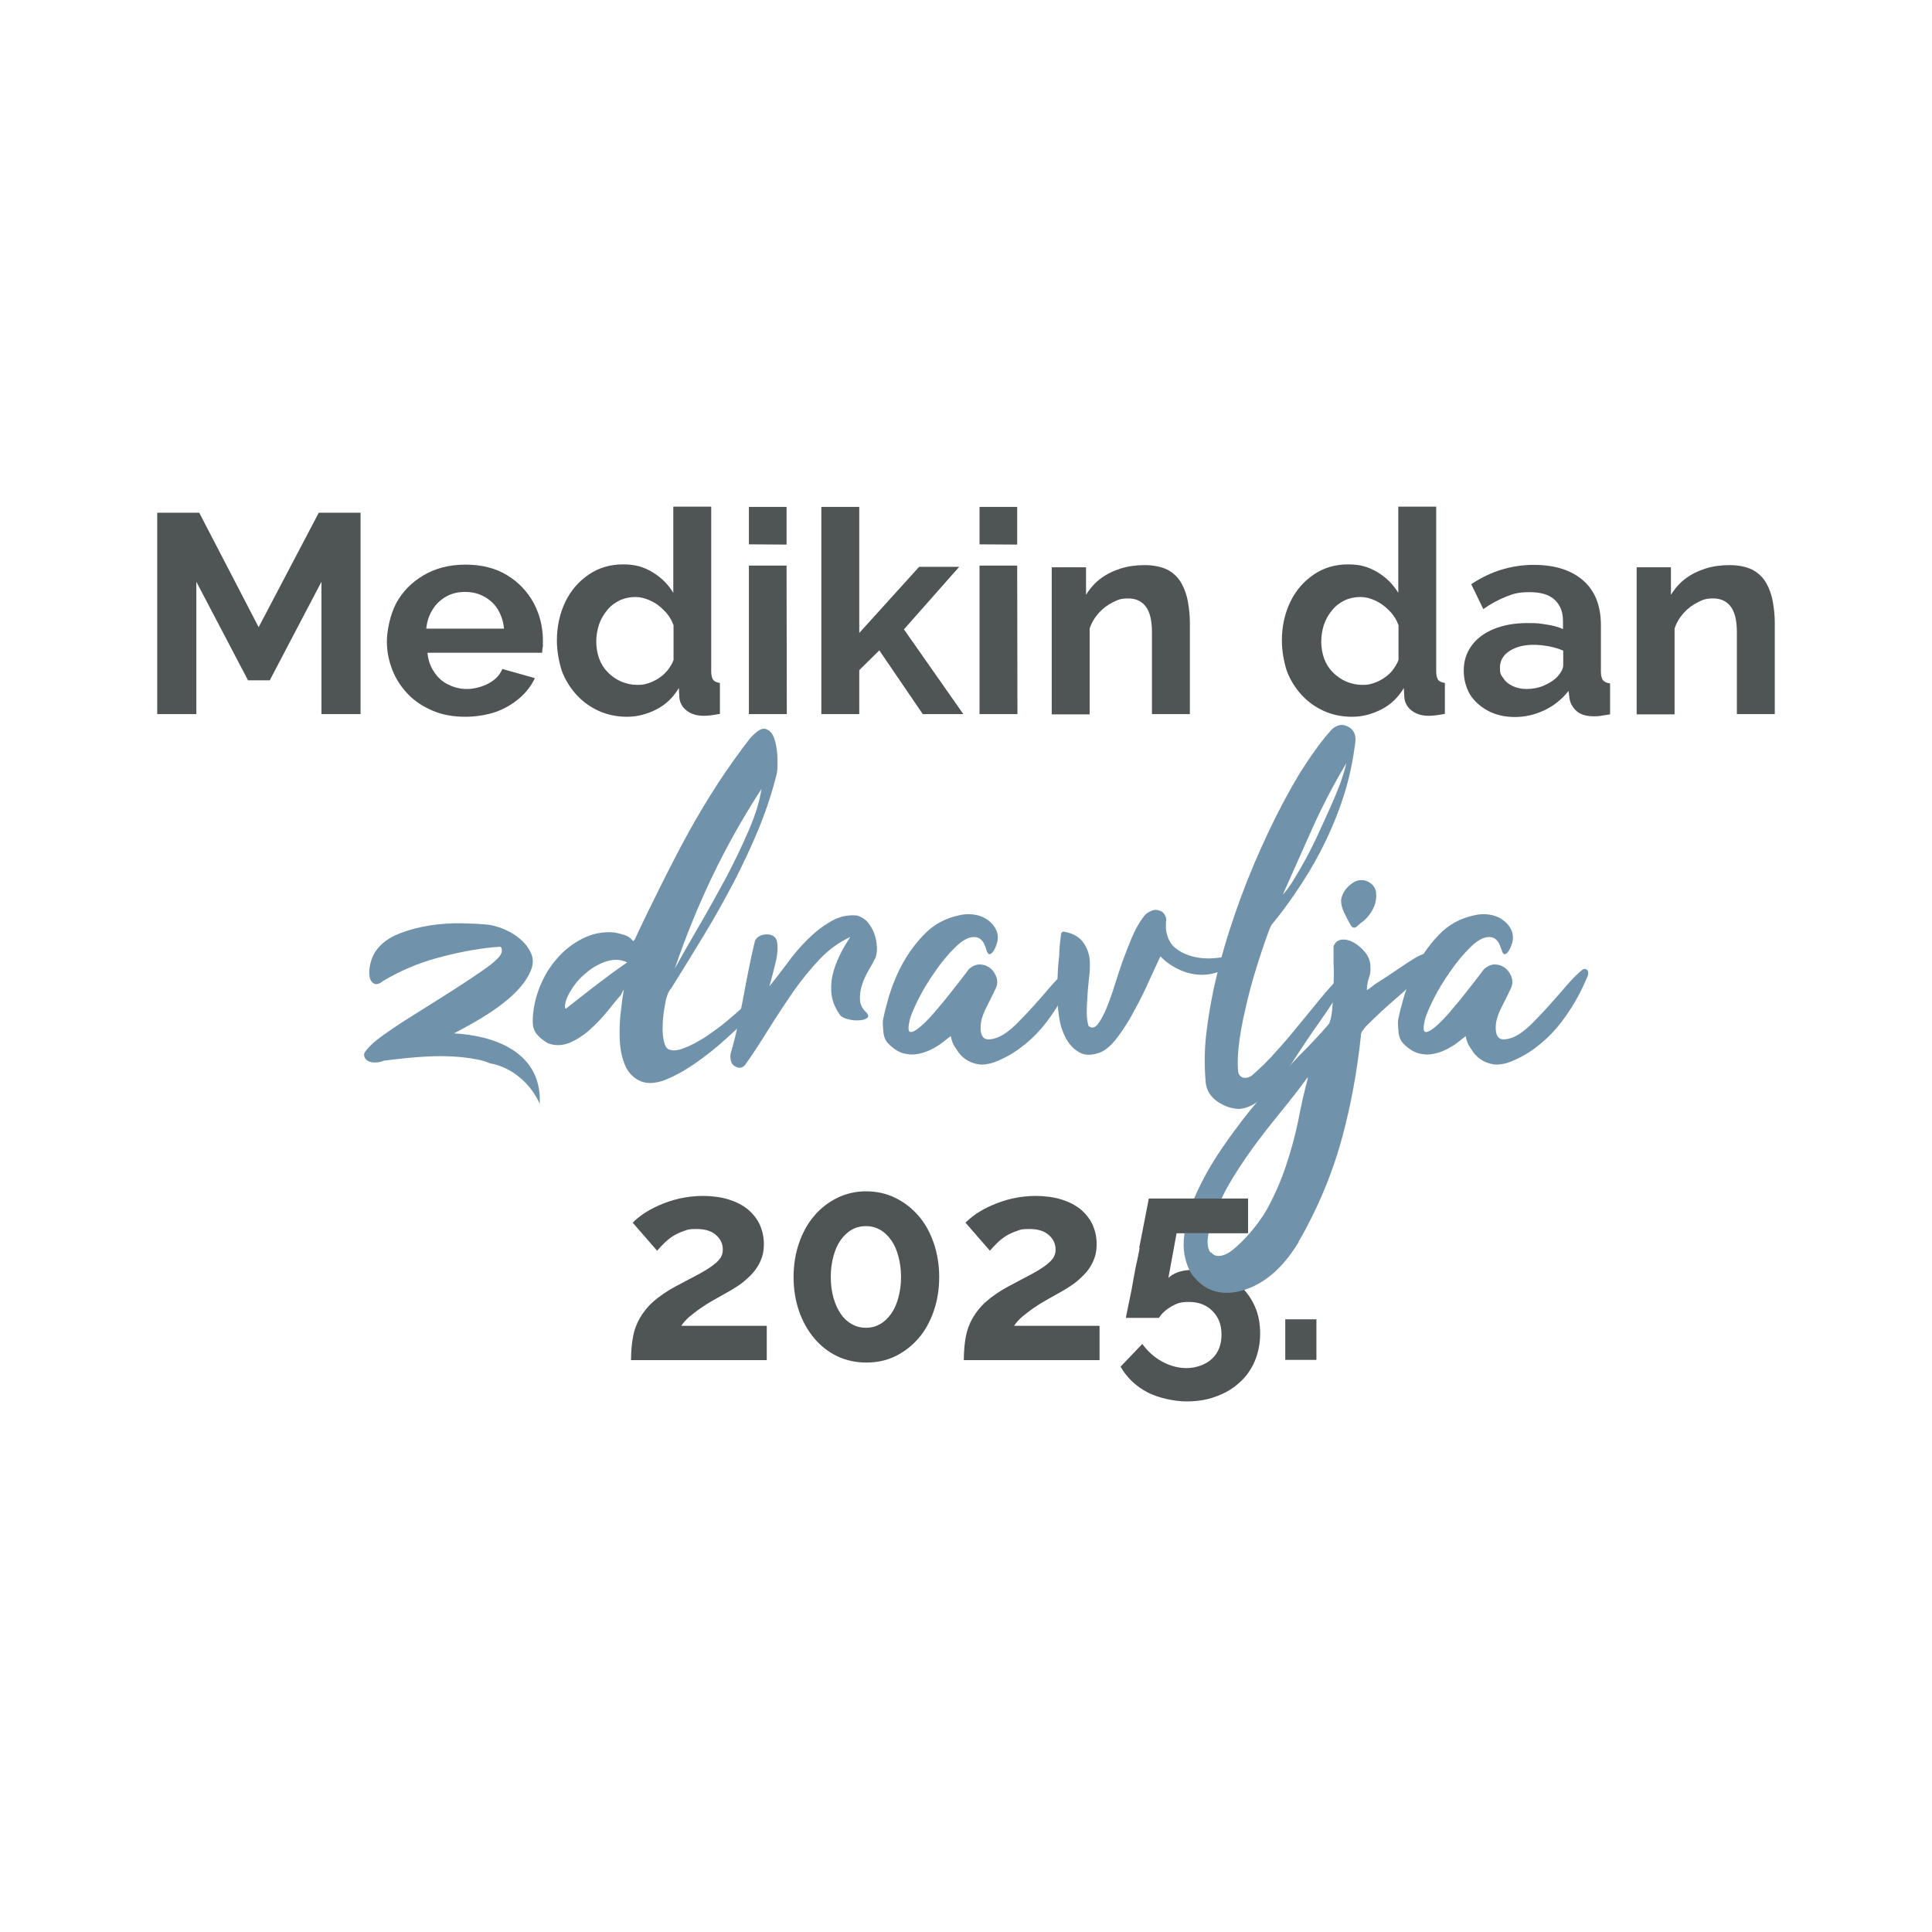 <?xml version="1.0" encoding="UTF-8"?> <svg xmlns="http://www.w3.org/2000/svg" xmlns:xlink="http://www.w3.org/1999/xlink" id="Layer_1" version="1.1" viewBox="0 0 800 800"><defs><style> .st0 { fill: none; } .st1 { fill: #4f5455; } .st2 { fill: #7093ab; } .st3 { clip-path: url(#clippath); } </style><clipPath id="clippath"><ellipse class="st0" cx="496.7" cy="501.2" rx="48.5" ry="18.1"></ellipse></clipPath></defs><g><path class="st1" d="M261.3,563.1c0-3.5.3-6.7.8-9.5.5-2.8,1.5-5.5,2.9-7.9,1.4-2.4,3.2-4.7,5.6-6.8,2.4-2.1,5.4-4.2,9.1-6.2,3.2-1.7,6-3.2,8.5-4.5,2.5-1.3,4.5-2.5,6.1-3.6,1.6-1.1,2.9-2.2,3.7-3.3.9-1.1,1.3-2.4,1.3-3.9,0-2.3-.9-4.3-2.8-6-1.9-1.7-4.6-2.5-8.1-2.5s-3.6.3-5.1.8c-1.6.5-3,1.2-4.4,2-1.4.9-2.6,1.8-3.7,2.9-1.1,1.1-2.2,2.2-3.1,3.3l-10.1-11.6c1-1.1,2.5-2.3,4.3-3.6,1.9-1.3,4.1-2.5,6.6-3.6,2.5-1.1,5.3-2.1,8.4-2.8,3.1-.7,6.4-1.1,9.9-1.1s7.5.5,10.6,1.5c3.1,1,5.7,2.3,7.9,4.1,2.1,1.8,3.8,3.9,4.9,6.3,1.1,2.5,1.7,5.1,1.7,8s-.5,5.1-1.5,7.3c-1,2.1-2.3,4-3.9,5.6-1.6,1.6-3.3,3.1-5.1,4.3-1.8,1.2-3.6,2.3-5.3,3.2-1.4.8-3,1.7-4.8,2.7-1.8,1-3.6,2.1-5.3,3.3-1.8,1.2-3.4,2.5-4.9,3.7-1.5,1.3-2.6,2.6-3.4,3.8h35.4v14.2h-56.4Z"></path><path class="st1" d="M388.9,528.8c0,5.1-.8,9.9-2.3,14.2-1.5,4.3-3.6,8.1-6.3,11.2s-5.9,5.6-9.6,7.4c-3.7,1.8-7.7,2.6-12,2.6s-8.4-.9-12-2.6c-3.7-1.8-6.8-4.2-9.5-7.4-2.7-3.2-4.8-6.9-6.3-11.2-1.5-4.3-2.3-9.1-2.3-14.2s.8-9.9,2.3-14.2c1.5-4.3,3.6-8.1,6.3-11.2,2.7-3.2,5.9-5.6,9.5-7.4,3.7-1.8,7.7-2.7,12-2.7s8.3.9,12,2.7c3.7,1.8,6.9,4.3,9.6,7.4s4.8,6.9,6.3,11.2c1.5,4.3,2.3,9.1,2.3,14.2ZM373.1,528.8c0-3.1-.4-6-1.1-8.6-.7-2.6-1.7-4.9-3-6.7s-2.8-3.3-4.6-4.3c-1.8-1-3.7-1.5-5.8-1.5s-4.2.5-5.9,1.5c-1.8,1-3.3,2.5-4.6,4.3s-2.3,4.1-3,6.7c-.7,2.6-1.1,5.5-1.1,8.6s.4,6,1.1,8.5,1.7,4.8,3,6.7,2.8,3.3,4.6,4.3c1.8,1,3.7,1.5,5.9,1.5s4-.5,5.8-1.5c1.8-1,3.3-2.5,4.6-4.3s2.3-4.1,3-6.7c.7-2.6,1.1-5.4,1.1-8.5Z"></path><path class="st1" d="M399.1,563.1c0-3.5.3-6.7.8-9.5.5-2.8,1.5-5.5,2.9-7.9,1.4-2.4,3.2-4.7,5.6-6.8,2.4-2.1,5.4-4.2,9.1-6.2,3.2-1.7,6-3.2,8.5-4.5s4.5-2.5,6.1-3.6c1.6-1.1,2.9-2.2,3.7-3.3.9-1.1,1.3-2.4,1.3-3.9,0-2.3-.9-4.3-2.8-6-1.9-1.7-4.6-2.5-8.1-2.5s-3.6.3-5.1.8c-1.6.5-3,1.2-4.4,2-1.4.9-2.6,1.8-3.7,2.9s-2.2,2.2-3.1,3.3l-10.1-11.6c1-1.1,2.5-2.3,4.3-3.6,1.9-1.3,4.1-2.5,6.6-3.6,2.5-1.1,5.3-2.1,8.4-2.8,3.1-.7,6.4-1.1,9.9-1.1s7.5.5,10.6,1.5c3.1,1,5.7,2.3,7.9,4.1,2.1,1.8,3.8,3.9,4.9,6.3,1.1,2.5,1.7,5.1,1.7,8s-.5,5.1-1.5,7.3-2.3,4-3.9,5.6c-1.6,1.6-3.3,3.1-5.1,4.3-1.8,1.2-3.6,2.3-5.3,3.2-1.4.8-3,1.7-4.8,2.7-1.8,1-3.6,2.1-5.3,3.3-1.8,1.2-3.4,2.5-4.9,3.7-1.5,1.3-2.6,2.6-3.4,3.8h35.4v14.2h-56.4Z"></path><path class="st1" d="M494.5,525.7c3.9,0,7.5.6,10.9,1.9,3.4,1.3,6.2,3.1,8.7,5.4,2.4,2.3,4.3,5.1,5.7,8.4,1.4,3.3,2,6.9,2,10.9s-.8,8-2.3,11.5c-1.5,3.4-3.6,6.4-6.4,8.8-2.7,2.5-6,4.4-9.7,5.7-3.7,1.4-7.8,2-12.2,2s-11.5-1.3-16.3-3.9c-4.8-2.6-8.4-6.1-10.9-10.5l9-9.4c2.2,3,4.9,5.5,8.2,7.3s6.7,2.7,10.2,2.7,7.7-1.3,10.4-3.8c2.7-2.5,4-5.9,4-10.1s-1.3-7.3-3.8-9.8c-2.5-2.5-5.8-3.7-9.6-3.7s-5,.6-7.2,1.8-4,2.8-5.3,4.8h-13.7c0-.2.2-1.1.5-2.6.3-1.5.7-3.5,1.2-5.8.5-2.4,1-5,1.5-8,.5-2.9,1.1-5.9,1.8-8.9,1.4-7.2,3-15.2,4.7-24.1h40.9v14.3h-29.6l-3.4,18.6c.9-1,2.3-1.8,4.2-2.5,1.8-.6,4.1-.9,6.7-.9Z"></path><path class="st1" d="M532.2,563.1v-16.8h12.9v16.8h-12.9Z"></path></g><path class="st2" d="M204.5,392.2c-8,.8-16,2.4-23.9,4.6-8,2.2-15.2,5.4-21.8,9.3-1.6,1.3-2.9,1.7-3.9,1.2-2.7-1.4-2.1-6-1.5-8.4,1.4-6.1,6.2-10.1,11.9-12.3,8-3.2,17.2-4.4,25.8-4.3,4.4.1,8.1.3,11.2.6,7,1.1,15.1,5.5,17.8,12.3.8,2.2.7,4.5-.4,6.9-4.7,11.3-21.3,20.3-31.7,25.8,16.2.9,34.5,7.2,35.5,26.1v3.1c-3.7-8.4-11.5-15.2-20.6-16.8-1.7-.7-3.5-1.3-5.3-1.6-12.8-2.5-25.8-1.1-38.6.5-2.3,1-6.6,1.4-8-1.3-.4-1-.3-1.8.2-2.4,1.9-2.6,4.5-4.7,7.1-6.6,2.7-1.9,5.7-4,9.3-6.3,10.7-6.8,21.5-13.3,31.9-20.5,2-1.4,8.3-5.6,8.3-8.3s-1.1-1.5-3.3-1.6"></path><g><path class="st2" d="M262.4,389.8c0-.2.1-.4.2-.5,0-.1.1-.2.2-.2,3.7-8,7.5-15.7,11.2-23.1s7.4-14.6,11.2-21.5c3.8-6.9,7.8-13.5,12-20,4.2-6.4,8.6-12.6,13.3-18.7,2.7-3,4.8-4.4,6.4-4s2.8,1.6,3.6,3.7c.8,2.1,1.2,4.6,1.4,7.5.1,2.9.1,5.3-.2,7.1-1.8,7.5-4.3,15-7.3,22.5-3.1,7.5-6.6,15-10.4,22.4-3.9,7.4-8,14.8-12.5,22.2-4.5,7.4-9,14.8-13.6,22.1-.6.7-1.1,1.5-1.4,2.3s-.6,1.7-.8,2.6c-.2,1.1-.5,2.6-.8,4.6s-.5,4.1-.5,6.3c-.1,2.2.1,4.2.5,6s1,3,2,3.4c1.5.7,3.6.6,6.3-.5,2.8-1,5.7-2.6,8.9-4.6,3.1-2.1,6.3-4.4,9.5-7.1s6-5.2,8.3-7.6c.2-.2.6-.2,1.1.1.5.3.9.8,1.2,1.4.3.6.4,1.3.4,2.1-.1.8-.5,1.5-1.4,2.3-2.8,2.4-6.2,5.5-10.2,9.2s-8.3,7.1-12.7,10.2c-4.4,3.1-8.7,5.5-13,7.2-4.2,1.6-7.9,1.7-10.9.1-2.8-1.5-4.7-3.8-5.9-7-1.2-3.2-1.8-6.7-1.9-10.5s0-7.6.5-11.2c.4-3.7.8-6.6,1.2-8.8-.2.2-.5.6-.6,1-.2.4-.4.8-.6,1.2-1.7,1.9-3.6,4.3-5.8,7s-4.6,5.2-7.2,7.5c-2.6,2.3-5.4,4.1-8.3,5.3s-5.9,1.3-8.9.2c-1.7-1-3.2-2.1-4.4-3.5-1.3-1.4-1.9-3.2-1.9-5.5,0-4.5.9-9,2.6-13.6,1.8-4.6,4.1-8.7,7.2-12.2,3-3.6,6.6-6.4,10.7-8.5,4.1-2.1,8.5-3,13.2-2.6,1.3.2,2.7.6,4.1,1s2.6,1.2,3.5,2.3l.5.4ZM233.9,417.2l.4.5c4.1-3.3,8.3-6.5,12.4-9.7,4.2-3.2,8.5-6.4,13-9.5-2.5-1.2-5.3-1.4-8.3-.5s-5.7,2.4-8.3,4.5-4.8,4.5-6.5,7.3c-1.8,2.8-2.7,5.2-2.7,7.4ZM315.3,326.7c-7.6,11.7-14.4,23.8-20.3,36.1-5.9,12.3-11.1,25.1-15.6,38.3,2.8-5.1,6.1-10.9,9.9-17.4s7.5-13.2,11.2-20c3.6-6.8,6.8-13.5,9.6-20,2.8-6.5,4.5-12.2,5.2-17Z"></path><path class="st2" d="M352.1,388c-4.6,2.1-8.8,5.1-12.7,9.2-3.9,4.1-7.5,8.6-11,13.5-3.4,5-6.8,10.1-10.1,15.4-3.3,5.3-6.5,10.3-9.8,14.9-1,1.1-2.1,1.4-3.4.9s-2.2-1.4-2.5-2.8-.2-2.9.4-4.4c.8-2.9,1.7-6.2,2.4-9.8.8-3.6,1.5-7.4,2.3-11.4.7-4,1.5-8,2.3-12s1.6-7.8,2.5-11.4c.2-1,.8-1.7,1.7-2.3s1.9-.8,3-.9,2.1.2,2.9.6c.8.5,1.4,1.2,1.6,2.2.5,2.4.3,5.3-.5,8.7-.8,3.4-1.7,6.7-2.6,10,2.2-2.7,4.6-5.8,7.2-9.3,2.6-3.6,5.4-6.9,8.5-10s6.3-5.6,9.8-7.6c3.4-2,7-2.8,10.8-2.4,1.9.6,3.5,1.6,4.6,3s2,3,2.6,4.7c.6,1.8.9,3.5,1,5.2s-.1,3.1-.5,4.4c-.8,1.7-1.8,3.5-3,5.5-1.1,2-2.1,4-2.7,6.1-.7,2.1-.9,4.1-.8,6.1s1.1,3.8,2.9,5.4c.7,1,.7,1.7-.2,2.2-.8.5-2,.8-3.4.8-1.5.1-2.9-.1-4.4-.5-1.4-.4-2.5-.9-3.1-1.6-1.9-2.7-3.1-5.4-3.5-8.1s-.3-5.5.3-8.3c.6-2.8,1.6-5.5,2.9-8.2,1.3-2.8,2.9-5.4,4.5-7.8Z"></path><path class="st2" d="M393.7,429c-1.1.8-2.3,1.8-3.6,2.8-1.3,1-2.8,1.9-4.4,2.7-1.6.8-3.2,1.4-5,1.8s-3.6.5-5.5.1c-1.5-.2-2.8-.8-4-1.5-1.2-.8-2.4-1.7-3.4-2.8-1.1-1.1-1.8-2.7-2-4.7-.2-2.1-.3-3.7-.2-4.9.6-3.1,1.5-6.5,2.5-10,1.1-3.5,2.4-7,4-10.3,2.7-5.6,6-10.5,10.2-14.9,4.1-4.4,9.1-7.1,14.9-8.3,1.9-.5,4-.6,6.1-.3,2.1.3,4,1,5.5,2.1,1.6,1.1,2.8,2.4,3.6,4.1.8,1.6,1,3.4.5,5.4-.2.7-.5,1.5-.8,2.2s-.7,1.3-1.1,1.8-.8.8-1.2.8c-.4.1-.7-.3-1.1-1-.1-.4-.3-.9-.5-1.5-.2-.7-.5-1.3-.8-2-.4-.7-.9-1.3-1.5-1.8-.7-.5-1.5-.8-2.6-.8-2.3,0-4.9,1.4-7.8,4.3-2.9,2.8-5.7,6.2-8.3,10-2.7,3.8-5,7.6-6.9,11.4s-3.1,6.7-3.6,8.6c-.7,3.1-.7,4.8.2,5,.8.2,2.2-.5,4-2s3.9-3.6,6.2-6.3c2.3-2.7,4.5-5.3,6.5-7.9,2.1-2.6,3.8-4.9,5.4-6.9,1.5-2,2.3-3.1,2.5-3.2,1.6-1.2,3.1-1.8,4.7-1.6,1.6.1,2.9.7,4.1,1.7,1.1,1,1.9,2.3,2.4,3.8.4,1.5.3,3.1-.5,4.6-.9,1.9-2,4.2-3.4,6.9-1.4,2.7-2.3,5-2.6,7.1-.4,3.1,0,5.2,1.1,6.2s3.1.9,6-.2c2.3-1,4.7-2.7,7.3-5.2,2.5-2.5,5-5.1,7.5-7.9s4.8-5.4,7-8c2.2-2.5,4-4.4,5.4-5.6.4-.4.8-.8,1.4-1.2.5-.4,1-.5,1.4-.3.6.2.9.6,1,1s.1.9.1,1.4c-1.6,3.9-3.4,7.7-5.6,11.4-2.2,3.7-4.6,7.2-7.3,10.4-2.7,3.2-5.7,6-9.1,8.5-3.3,2.5-6.9,4.4-10.8,5.9-2.4.8-4.6,1.1-6.5.8-1.9-.3-3.7-1-5.3-2.1-1.6-1.1-2.8-2.5-3.8-4.2-1.3-1.7-2-3.5-2.3-5.4Z"></path><path class="st2" d="M451,425c1.1.8,2.2.6,3.3-.6,1.1-1.3,2.2-3.2,3.4-5.8,1.1-2.6,2.3-5.7,3.4-9.2,1.1-3.6,2.3-7.1,3.5-10.7,1.3-3.6,2.6-7,4-10.3s2.9-6.1,4.6-8.3c.6-1.1,1.6-2,3-2.7s2.6-.8,3.7-.4c1,.2,1.8.8,2.4,1.8s.8,2,.5,3.1v2.3c0,.8.1,1.7.4,2.6.7,2.8,2.1,4.9,4.2,6.3,2.1,1.5,4.4,2.5,7,3.1s5.3.8,8,.6c2.7-.2,5.2-.6,7.3-1.2.4,0,.8-.1,1.4-.2.5-.1,1-.2,1.5-.1.4.1.7.2.8.5,0,.2,0,.7-.7,1.3-2.3,2.4-4.9,4.1-7.7,5.2-2.8,1-5.7,1.5-8.6,1.3s-5.7-.9-8.5-2.3c-2.8-1.3-5.3-3.1-7.4-5.3-1.1,2.3-2.5,5.5-4.4,9.5-1.8,4.1-3.8,8.2-6.1,12.4-2.2,4.2-4.6,8.1-7.2,11.5-2.5,3.4-5.1,5.7-7.8,6.6-3.3,1.1-6,1-8.2-.3s-3.9-3.1-5.3-5.5c-1.3-2.4-2.3-5.1-2.8-8.2-.5-3-.8-5.6-.8-7.8v-8.2c0-1.8.1-3.5.2-5.2.1-1.6.3-3.4.5-5.2,0-1.3.1-2.7.2-4s.3-2.7.5-4.2c0-.6.1-1.1.5-1.4.3-.3.7-.3,1.2-.1,3.5.6,6.1,2.2,7.8,4.7,1.7,2.5,2.5,5.4,2.5,8.5s-.1,3.9-.4,6.2c-.2,2.3-.5,4.7-.6,7.1-.2,2.4-.3,4.7-.3,6.8s.2,3.9.7,5.4c0,.2.1.4.2.4h0Z"></path><path class="st2" d="M512.8,444.4c.6,1.2,1.4,1.8,2.4,1.9s2-.2,3-.8c3.6-3.1,7.1-6.5,10.3-10.2,3.3-3.6,6.4-7.3,9.3-10.9,3-3.6,5.9-7.2,8.7-10.6s5.6-6.6,8.3-9.3c1-1,1.7-1.2,2.3-.6.5.5.6,1.4.3,2.4-1.7,2.8-3.4,5.5-5.1,8.1-1.7,2.6-3.4,5.2-5.3,7.9-3.8,5.3-7.6,11-11.5,17s-8.3,11.2-13,15.4c-2.9,2.7-6,4.2-9.4,4.5-3.1-.1-6.1-1.1-8.9-3s-4.4-4.4-4.9-7.5c-.7-7.4-.6-14.8.4-22.3,1.1-8.7,2.8-17.7,5.3-27,2.4-9.3,5.4-18.6,8.8-27.8,3.4-9.2,7.2-18.1,11.3-26.8,4.1-8.7,8.4-16.8,12.9-24.3,2.1-3.3,4.1-6.4,6.2-9.3,2.1-3,4.2-5.7,6.5-8.3.8-1.1,1.9-1.9,3.2-2.4s2.6-.4,3.9.2c2.7,1.2,3.8,3.4,3.4,6.7-.9,7.1-2.3,14.1-4.4,20.9-2.1,6.8-4.7,13.3-7.7,19.6-3,6.3-6.4,12.3-10.2,18.1-3.8,5.8-7.7,11.3-12,16.5-.4.4-.6.8-.8,1.3s-.4,1-.6,1.4c-1.8,4.8-3.6,10.2-5.4,16-1.8,5.8-3.3,11.5-4.5,17-1.3,5.5-2.2,10.6-2.7,15.3-.5,4.7-.5,8.4-.1,10.9ZM557.5,316c-5.2,8.7-9.9,17.7-14,26.8-4.1,9.2-8.2,18.4-12.3,27.6,1.1-1.1,2.5-2.9,4.1-5.5s3.4-5.6,5.2-8.9,3.6-6.9,5.4-10.8c1.8-3.9,3.5-7.6,5.1-11.2s3-7,4.2-10.2c1.1-3.3,1.9-5.9,2.3-7.8Z"></path><path class="st2" d="M591.6,399.4c-3.9,5-8.1,9.4-12.7,13.3-4.6,3.9-9.1,8.1-13.4,12.4-.5.6-.9,1.2-1.4,1.8-.4.6-.6,1.3-.6,2.2-1.5,14.1-4,28-7.6,41.4-3.6,13.5-8.8,26.4-15.4,38.7-2.1,4-4.4,7.7-7.1,11.2-2.7,3.5-5.7,6.5-9.3,9.1-3,2.1-6.1,3.6-9.2,4.5-3.1,1-6.5,1.3-10,.9-2.4-.4-4.7-1.3-6.9-2.9-2.2-1.6-3.9-3.3-5.1-5.3-2.4-4.6-3.3-9.7-2.5-15.4.7-5.7,2.4-11.5,5.1-17.4s6-11.8,10-17.7c4-5.9,8.1-11.4,12.2-16.5,4.2-5.1,8.1-9.7,11.9-13.7,3.8-4,6.7-7.1,8.7-9.2,2.1-2.1,4.1-4.1,6.1-6.3,2-2.1,3.9-4.2,5.7-6.3.7-1,1.2-2.9,1.5-5.9s.5-6.2.6-9.6.2-6.7,0-9.9c0-3.1,0-5.4,0-6.9.6-1.7,1.7-2.6,3.3-2.8,1.6-.2,3.2.2,4.9,1.1s3.2,2.2,4.6,3.8c1.4,1.6,2.2,3.4,2.4,5.2,0,1.3.2,2.4,0,3.2,0,.8-.2,1.5-.5,2.3-.2.7-.5,1.5-.6,2.3-.2.8-.3,1.8-.3,3,1-.6,1.8-1.2,2.4-1.7s1.4-1.1,2.1-1.5c2.7-1.7,5.4-3.5,8.2-5.4s5.5-3.7,8.2-5.3c1-.5,2-.9,3.2-1.3,1.1-.4,2.1-.5,2.7-.4.7.1,1,.5.9,1.3,0,.8-.8,2-2.2,3.7ZM541.7,445.9c0,.2,0,.4-.4.4-3.7,5.1-7.6,10-11.5,14.8s-7.7,9.6-11.3,14.6-7,10.1-10,15.4-5.4,11-7.3,17c-1,2.9-1.3,5.3-1.1,7.3.2,1.9.9,3.3,2,4.1s2.5.9,4.4.4c1.8-.5,3.8-1.9,6-4.1,5-4.5,9-9.6,12.2-15.2,3.1-5.7,5.7-11.6,7.8-17.9s3.8-12.5,5.1-18.8c1.2-6.4,2.6-12.4,4.1-18ZM562,383.5c-.5.5-1,.7-1.5.6s-.9-.4-1.2-1c-1.1-1.9-2-3.7-2.8-5.4-.8-1.7-1.2-3.3-1.2-4.9.2-1.7.9-3.2,1.9-4.5s2.3-2.4,3.9-3.3c1.9-.8,3.8-.8,5.6.2s2.8,2.4,3.1,4.2c.2,1.8,0,3.4-.4,4.8s-1.1,2.7-1.9,3.9-1.7,2.2-2.7,3.1c-1,.8-2,1.5-2.8,2.3Z"></path><path class="st2" d="M607,429c-1.1.8-2.3,1.8-3.6,2.8s-2.8,1.9-4.4,2.7-3.2,1.4-5,1.8-3.6.5-5.5.1c-1.4-.2-2.8-.8-4-1.5-1.2-.8-2.4-1.7-3.4-2.8-1.1-1.1-1.8-2.7-2-4.7-.2-2.1-.3-3.7-.2-4.9.6-3.1,1.5-6.5,2.5-10,1.1-3.5,2.4-7,4-10.3,2.7-5.6,6-10.5,10.2-14.9,4.1-4.4,9.1-7.1,14.9-8.3,1.9-.5,4-.6,6.1-.3,2.1.3,4,1,5.5,2.1,1.6,1.1,2.8,2.4,3.6,4.1.8,1.6,1,3.4.5,5.4-.2.7-.5,1.5-.8,2.2s-.7,1.3-1.1,1.8c-.4.5-.8.8-1.2.8-.4.1-.7-.3-1.1-1,0-.4-.3-.9-.5-1.5-.2-.7-.5-1.3-.8-2-.4-.7-.9-1.3-1.5-1.8-.7-.5-1.5-.8-2.6-.8-2.3,0-4.9,1.4-7.8,4.3-2.9,2.8-5.7,6.2-8.3,10-2.7,3.8-5,7.6-6.9,11.4s-3.1,6.7-3.6,8.6c-.7,3.1-.7,4.8.2,5,.8.2,2.2-.5,4-2s3.9-3.6,6.2-6.3,4.5-5.3,6.5-7.9c2.1-2.6,3.8-4.9,5.4-6.9,1.5-2,2.3-3.1,2.5-3.2,1.6-1.2,3.1-1.8,4.7-1.6,1.6.1,2.9.7,4.1,1.7,1.1,1,1.9,2.3,2.4,3.8.4,1.5.3,3.1-.5,4.6-.9,1.9-2,4.2-3.4,6.9-1.4,2.7-2.3,5-2.6,7.1-.4,3.1,0,5.2,1.1,6.2s3.1.9,6-.2c2.3-1,4.7-2.7,7.3-5.2,2.5-2.5,5-5.1,7.5-7.9s4.8-5.4,7-8c2.2-2.5,4-4.4,5.4-5.6.4-.4.8-.8,1.4-1.2.5-.4,1-.5,1.4-.3.6.2.9.6,1,1s0,.9,0,1.4c-1.6,3.9-3.4,7.7-5.6,11.4-2.2,3.7-4.6,7.2-7.3,10.4-2.7,3.2-5.7,6-9.1,8.5-3.3,2.5-6.9,4.4-10.8,5.9-2.4.8-4.6,1.1-6.5.8-1.9-.3-3.7-1-5.3-2.1s-2.8-2.5-3.8-4.2c-1.3-1.7-2-3.5-2.3-5.4Z"></path></g><polygon class="st1" points="133.1 295.7 133.1 240.9 111.7 281.7 102.7 281.7 81.3 240.9 81.3 295.7 65.1 295.7 65.1 212.3 82.5 212.3 107.1 259.7 132 212.3 149.3 212.3 149.3 295.7 133.1 295.7"></polygon><path class="st1" d="M176.5,260.3h32.2c-.3-3.1-1.2-5.7-2.6-8-1.4-2.3-3.3-4-5.7-5.3-2.3-1.3-5-1.9-7.9-1.9s-5.4.6-7.7,1.9c-2.3,1.3-4.2,3-5.6,5.3-1.5,2.3-2.4,5-2.7,8M192.6,296.8c-4.9,0-9.4-.8-13.4-2.5s-7.4-3.9-10.2-6.8-5-6.2-6.5-10-2.3-7.7-2.3-11.9,1.3-11.1,3.9-15.9c2.6-4.8,6.4-8.6,11.3-11.5,4.9-2.9,10.7-4.4,17.3-4.4s12.5,1.4,17.3,4.4c4.8,2.9,8.4,6.8,11,11.5,2.5,4.8,3.8,9.9,3.8,15.4s0,1.9-.1,2.8c-.1,1-.2,1.8-.2,2.4h-47.5c.3,3.1,1.2,5.7,2.8,8,1.5,2.3,3.5,4.1,5.9,5.2,2.4,1.2,5,1.8,7.7,1.8s6.1-.8,8.9-2.3c2.8-1.5,4.7-3.5,5.7-6l13.5,3.8c-1.5,3.1-3.6,5.9-6.4,8.3-2.8,2.4-6,4.3-9.8,5.7-4,1.3-8.2,2-12.7,2Z"></path><path class="st1" d="M278.9,273.3v-14.4c-.8-2.2-2-4.2-3.8-6-1.7-1.8-3.6-3.2-5.8-4.2-2.1-1-4.2-1.5-6.3-1.5s-4.6.5-6.6,1.5-3.7,2.3-5.1,4.1c-1.4,1.7-2.5,3.6-3.3,5.9-.7,2.2-1.1,4.6-1.1,7s.4,4.8,1.2,7,2,4.1,3.6,5.7,3.4,2.9,5.5,3.8,4.3,1.4,6.8,1.4,3-.3,4.5-.7c1.5-.5,3-1.2,4.3-2.1,1.4-.9,2.6-2,3.6-3.2,1.1-1.5,2-2.8,2.5-4.3M230.6,265.2c0-5.9,1.2-11.2,3.5-16s5.6-8.5,9.7-11.3c4.1-2.8,8.9-4.2,14.2-4.2s8.6,1.1,12.3,3.3c3.6,2.2,6.5,5.1,8.5,8.5v-35.7h15.7v68.2c0,1.6.3,2.8.8,3.5s1.5,1.1,2.8,1.3v12.8c-2.7.5-5,.8-6.7.8-2.8,0-5.1-.7-7-2.1-1.8-1.4-2.9-3.2-3.1-5.5l-.2-3.9c-2.3,3.8-5.3,6.8-9.2,8.8-3.9,2-7.9,3.1-12.2,3.1s-8.1-.8-11.7-2.4c-3.6-1.6-6.7-3.9-9.3-6.7-2.6-2.9-4.7-6.2-6.1-10-1.2-3.9-2-8.1-2-12.5Z"></path><path class="st1" d="M310.1,225.4v-15.5h15.6v15.6c.1,0-15.6-.1-15.6-.1ZM310.1,295.7v-61.5h15.6c0,.1.1,61.5.1,61.5h-15.7Z"></path><polygon class="st1" points="382.1 295.7 364.1 269.3 355.8 277.5 355.8 295.7 340.1 295.7 340.1 209.9 355.8 209.9 355.8 262.1 380.6 234.7 397.2 234.7 374.3 260.6 398.9 295.7 382.1 295.7"></polygon><path class="st1" d="M405.6,225.4v-15.5h15.6v15.6c.1,0-15.6-.1-15.6-.1ZM405.6,295.7v-61.5h15.6c0,.1.1,61.5.1,61.5h-15.7Z"></path><path class="st1" d="M492.7,295.7h-15.7v-34c0-4.9-.9-8.4-2.6-10.6-1.7-2.2-4.1-3.3-7.2-3.3s-4.2.5-6.4,1.6c-2.2,1.1-4.1,2.5-5.8,4.4-1.7,1.9-3,4-3.8,6.5v35.5h-15.7v-60.9h14.2v11.4c1.6-2.6,3.6-4.9,6-6.7s5.2-3.2,8.4-4.2c3.2-1,6.5-1.4,10-1.4s7,.7,9.5,2c2.5,1.4,4.3,3.2,5.6,5.5,1.3,2.3,2.2,4.9,2.7,7.7.5,2.9.8,5.8.8,8.7v37.8Z"></path><path class="st1" d="M579.1,273.3v-14.4c-.8-2.2-2-4.2-3.8-6-1.7-1.8-3.6-3.2-5.8-4.2-2.1-1-4.2-1.5-6.3-1.5s-4.6.5-6.6,1.5-3.7,2.3-5.1,4.1c-1.4,1.7-2.5,3.6-3.3,5.9-.7,2.2-1.1,4.6-1.1,7s.4,4.8,1.2,7,2,4.1,3.6,5.7,3.4,2.9,5.5,3.8,4.3,1.4,6.8,1.4,3-.3,4.5-.7c1.5-.5,3-1.2,4.3-2.1,1.4-.9,2.6-2,3.6-3.2,1.1-1.5,1.9-2.8,2.5-4.3M530.8,265.2c0-5.9,1.2-11.2,3.5-16s5.6-8.5,9.7-11.3c4.1-2.8,8.9-4.2,14.2-4.2s8.6,1.1,12.3,3.3c3.6,2.2,6.5,5.1,8.5,8.5v-35.7h15.7v68.2c0,1.6.3,2.8.8,3.5s1.5,1.1,2.8,1.3v12.8c-2.7.5-5,.8-6.7.8-2.8,0-5.1-.7-7-2.1-1.8-1.4-2.9-3.2-3.1-5.5l-.2-3.9c-2.3,3.8-5.3,6.8-9.2,8.8s-7.9,3.1-12.2,3.1-8.1-.8-11.7-2.4c-3.6-1.6-6.7-3.9-9.3-6.7-2.6-2.9-4.7-6.2-6.1-10-1.2-3.9-2-8.1-2-12.5Z"></path><path class="st1" d="M644.4,280.7c.9-.9,1.6-1.8,2.1-2.7.5-.9.8-1.8.8-2.5v-6.1c-1.9-.8-3.9-1.4-6.1-1.8-2.2-.4-4.3-.6-6.2-.6-4.1,0-7.4.9-10,2.6s-3.9,4-3.9,6.8.4,3,1.3,4.3c.9,1.4,2.1,2.5,3.8,3.3,1.6.8,3.6,1.3,5.9,1.3s4.7-.4,6.9-1.3c2.1-.9,4-2,5.4-3.3M606.1,277.7c0-4,1.1-7.4,3.3-10.4s5.3-5.3,9.3-6.9,8.6-2.4,13.7-2.4,5.2.2,7.9.6,5,1,6.9,1.9v-3.3c0-3.9-1.2-6.8-3.5-8.9-2.3-2.1-5.7-3.1-10.3-3.1s-6.6.6-9.6,1.8c-3.1,1.2-6.3,2.9-9.6,5.2l-5-10.3c4.1-2.7,8.2-4.7,12.5-6s8.7-2,13.4-2c8.8,0,15.6,2.2,20.5,6.5s7.3,10.5,7.3,18.5v19.3c0,1.6.3,2.8.9,3.5.6.7,1.5,1.1,2.9,1.3v12.8c-1.4.2-2.7.4-3.8.6s-2.1.2-2.9.2c-3.1,0-5.5-.7-7.1-2.1s-2.6-3.1-3-5.2l-.4-3.2c-2.7,3.4-6,6.1-10,8s-8.1,2.8-12.2,2.8-7.7-.8-11-2.5c-3.2-1.7-5.8-4-7.6-6.8-1.7-3-2.6-6.3-2.6-9.9Z"></path><path class="st1" d="M734.9,295.7h-15.7v-34c0-4.9-.9-8.4-2.6-10.6-1.7-2.2-4.1-3.3-7.2-3.3s-4.2.5-6.4,1.6-4.1,2.5-5.8,4.4-3,4-3.8,6.5v35.5h-15.7v-60.9h14.2v11.4c1.6-2.6,3.6-4.9,6-6.7s5.2-3.2,8.4-4.2,6.5-1.4,10-1.4,7,.7,9.5,2c2.5,1.4,4.3,3.2,5.6,5.5s2.2,4.9,2.7,7.7c.5,2.9.8,5.8.8,8.7v37.8Z"></path><path class="st2" d="M537.8,514.2c-5.4,8.9-12.6,16.8-22.8,20-7.2,2.2-14.1,1.4-19.5-4.2,2.8-3,4.9-6.8,5.9-11.6,1.2,1.8,3.2,2,5.3,1.3,5-1.5,13.1-11.4,15.9-15.6.6.5,1.3,1,2,1.4l13.2,8.7Z"></path><g class="st3"><path class="st1" d="M494.4,525.7c3.9,0,7.5.6,10.9,1.9,3.4,1.3,6.2,3.1,8.7,5.4,2.4,2.3,4.3,5.1,5.7,8.4,1.4,3.3,2,6.9,2,10.9s-.8,8-2.3,11.5c-1.5,3.4-3.6,6.4-6.4,8.8-2.7,2.5-6,4.4-9.7,5.7-3.7,1.4-7.8,2-12.2,2s-11.5-1.3-16.3-3.9-8.4-6.1-10.9-10.5l9-9.4c2.2,3,4.9,5.5,8.2,7.3,3.3,1.8,6.7,2.7,10.2,2.7s7.7-1.3,10.3-3.8c2.7-2.5,4-5.9,4-10.1s-1.3-7.3-3.8-9.8c-2.5-2.5-5.8-3.7-9.6-3.7s-5,.6-7.2,1.8-4,2.8-5.3,4.8h-13.7c0-.2.2-1.1.5-2.6.3-1.5.7-3.5,1.2-5.8.5-2.4,1-5,1.5-8,.5-2.9,1.1-5.9,1.8-8.9,1.4-7.2,3-15.2,4.7-24.1h40.9v14.3h-29.6l-3.4,18.6c.9-1,2.3-1.8,4.2-2.5,1.8-.6,4.1-.9,6.7-.9Z"></path></g></svg> 